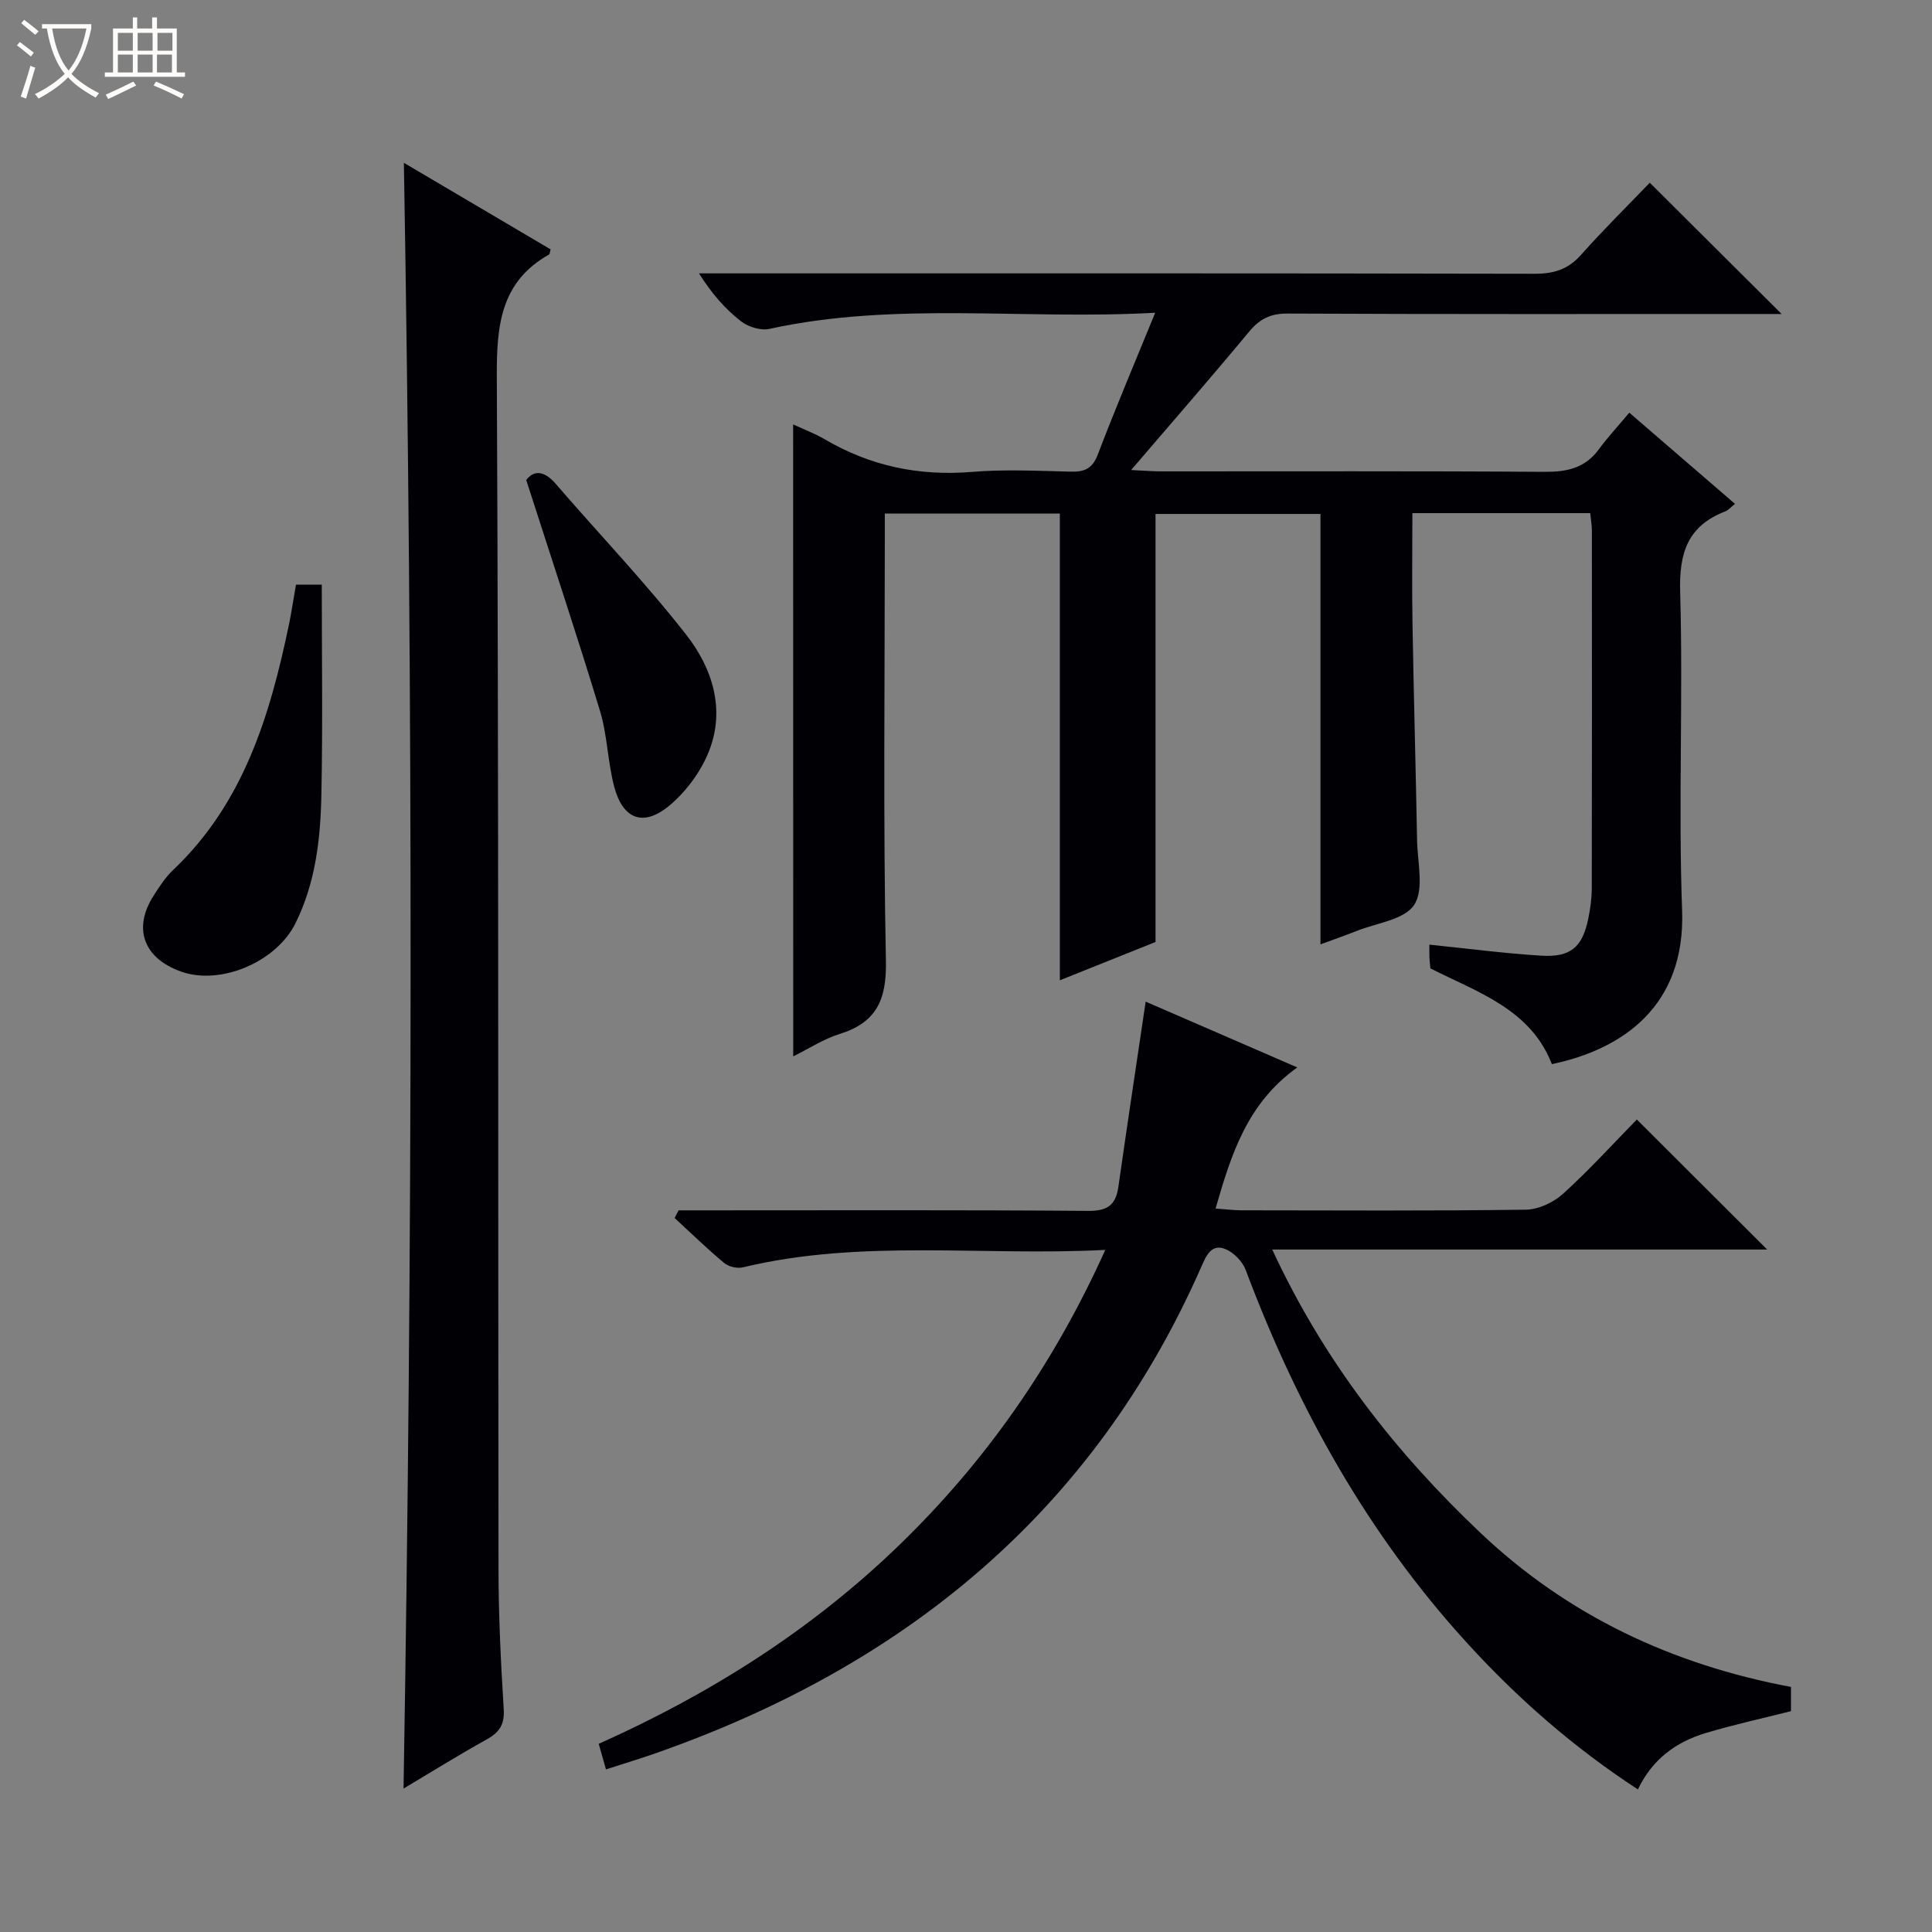 <svg enable-background="new 0 0 400 400" viewBox="0 0 400 400" xmlns="http://www.w3.org/2000/svg"><rect x="0" y="0" width="400" height="400" fill="#808080" stroke="none"/><path d="m6.4 11.7c-1-.8-1.9-1.6-2.9-2.3l.6-.7c.9.7 1.9 1.4 2.9 2.2zm-2.1 8.3c.7-2.1 1.4-4.2 2-6.4.2.1.6.3 1 .4-.7 2.3-1.3 4.4-1.9 6.4zm3-12.8c-1.1-.9-2.1-1.7-2.9-2.4l.6-.7c1 .8 2 1.5 3 2.4zm1.4-1.3v-.9h10.2v.9c-.9 4.2-2.3 7.3-4.1 9.4 1.3 1.4 3.2 2.7 5.7 4-.2.2-.4.5-.7.9-2.5-1.4-4.4-2.7-5.7-4.2-1.4 1.5-3.5 3-6.1 4.4 0 0 0 0-.1-.1-.3-.4-.5-.7-.7-.8 2.7-1.3 4.7-2.8 6.2-4.2-1.8-2.2-3-5.3-3.7-9.4zm9.2 0h-7.1c.6 3.8 1.7 6.7 3.4 8.7 1.7-2.1 2.9-4.8 3.7-8.7z" fill="#fcfbfa"/><path d="m31.6 3.6h.9v2.3h4.1v9.1h1.7v.9h-16.6v-.9h1.7v-9.1h4.1v-2.3h.9v2.3h3.1v-2.3zm-4 13.3.6.8c-1.9.9-3.8 1.9-5.8 2.8-.2-.3-.3-.6-.5-.9 2-.9 3.9-1.8 5.7-2.7zm-3.2-10.1v3.7h3.1v-3.7zm0 4.5v3.7h3.1v-3.7zm4.1-4.5v3.7h3.1v-3.7zm0 4.5v3.7h3.1v-3.7zm9.1 9.1c-2.1-1.1-4.1-2-5.8-2.7l.5-.8c2.2.9 4.1 1.8 5.8 2.6zm-1.9-13.6h-3.1v3.7h3.1zm-3.2 4.5v3.7h3.1v-3.7z" fill="#fcfbfa"/><g fill="#010105"><path d="m164.21 87.87c2.33 1.08 4.51 1.89 6.49 3.05 9.47 5.57 19.57 7.69 30.55 6.78 6.78-.56 13.66-.21 20.48-.05 2.85.07 4.46-.64 5.57-3.57 3.64-9.58 7.66-19.02 11.87-29.33-27.14 1.53-53.65-2.39-79.86 3.34-1.81.4-4.41-.41-5.92-1.59-3.24-2.53-6-5.67-8.67-9.9h5.56c55.82 0 111.64-.04 167.45.08 3.97.01 6.93-.9 9.62-3.93 4.63-5.22 9.61-10.12 14.22-14.92 9.27 9.23 17.98 17.9 27.3 27.18-1.97 0-3.66 0-5.34 0-32.32 0-64.65.06-96.97-.09-3.55-.02-5.78 1.13-7.98 3.79-7.74 9.33-15.71 18.47-24.39 28.6 2.68.13 4.37.28 6.05.28 26.49.01 52.99-.09 79.48.1 4.67.03 8.43-.75 11.3-4.66 1.86-2.53 4.02-4.85 6.31-7.59 7.81 6.74 14.69 12.68 21.88 18.88-.82.65-1.34 1.29-2 1.55-7.75 2.99-9.59 8.53-9.35 16.66.63 21.98-.4 44 .4 65.97.72 19.69-12.18 28.72-26.96 31.82-4.41-11.35-15.2-14.81-25.15-19.82-.05-.59-.16-1.4-.2-2.22s-.01-1.65-.01-2.7c7.85.8 15.48 1.81 23.14 2.28 6.09.38 8.53-1.75 9.74-7.59.44-2.11.74-4.28.74-6.43.05-24.66.04-49.32.02-73.98 0-1.13-.21-2.27-.34-3.62-12.14 0-24.09 0-36.82 0 0 7.6-.11 15.19.02 22.78.25 14.98.68 29.95.95 44.93.08 4.56 1.5 10.16-.6 13.39-2.02 3.09-7.8 3.76-11.96 5.42-2.43.97-4.9 1.82-7.44 2.76 0-29.87 0-59.28 0-89.11-11.2 0-22.76 0-34.15 0v88.62c-6.08 2.44-12.83 5.14-19.81 7.93 0-32.34 0-64.32 0-96.64-11.64 0-23.56 0-36.24 0v5.71c0 28.99-.35 57.99.23 86.97.16 8.03-1.97 12.7-9.62 15.09-3.27 1.02-6.25 2.98-9.57 4.62-.02-43.69-.02-87-.02-130.84z"/><path d="m140.5 250.59h5.37c26.5 0 53-.1 79.5.11 4.03.03 5.66-1.3 6.19-5.05 1.79-12.63 3.71-25.25 5.64-38.27 9.77 4.24 20.32 8.81 31.39 13.62-10.33 7.37-13.66 17.88-16.92 29.22 2.14.15 3.71.35 5.28.36 19.67.02 39.33.14 59-.13 2.61-.04 5.71-1.52 7.69-3.31 5.4-4.9 10.32-10.32 15.25-15.36 9.18 9.16 17.89 17.86 26.98 26.92-33.94 0-67.64 0-102.47 0 10.72 23.13 25.55 42.04 43.22 58.76 17.99 17.02 39.56 27.18 64.18 31.8v5.02c-5.93 1.5-11.89 2.79-17.72 4.55-6.07 1.83-10.99 5.4-13.97 11.65-13.41-8.75-24.98-18.92-35.42-30.37-20.58-22.57-35.11-48.73-45.79-77.2-.66-1.77-2.52-3.65-4.27-4.33-2.79-1.09-3.87 1.31-4.87 3.6-22.34 50.85-61.54 82.8-113.13 100.85-3.28 1.15-6.6 2.15-10.17 3.3-.52-1.83-.95-3.37-1.5-5.29 23.07-10.31 44.07-23.58 62.18-41.11 17.98-17.4 32.05-37.54 42.7-61.15-25.61 1.32-50.51-2.3-75.02 3.61-1.17.28-2.94-.12-3.86-.88-3.56-2.96-6.88-6.2-10.29-9.34.29-.53.56-1.06.83-1.58z"/><path d="m83.55 370.3c1.88-112.35 1.99-224.13.07-336.59 10.2 6.01 20.36 12.01 30.38 17.92-.21.76-.2.99-.29 1.04-10.12 5.69-10.9 14.77-10.85 25.35.4 82.29.24 164.59.35 246.89.01 9.64.48 19.29 1.08 28.91.2 3.18-.84 4.82-3.5 6.29-5.76 3.2-11.37 6.7-17.24 10.19z"/><path d="m61.28 121.04h5.34c0 14.63.21 29.06-.08 43.48-.18 9.14-1.2 18.24-5.37 26.64-3.97 8.02-15.51 12.9-23.67 10-7.85-2.79-10.07-9.02-5.6-15.88 1.17-1.8 2.37-3.68 3.92-5.14 14.63-13.86 20.08-32.02 24.02-50.9.53-2.59.91-5.2 1.44-8.2z"/><path d="m108.95 99.38c1.62-2.1 3.72-1.97 6.14.83 9.01 10.44 18.57 20.43 27.04 31.28 5.32 6.81 8.07 15.31 4.69 23.95-1.66 4.25-4.74 8.44-8.25 11.36-5.4 4.49-9.65 2.8-11.42-3.98-1.34-5.11-1.4-10.58-2.92-15.61-4.76-15.68-9.95-31.24-15.28-47.83z"/></g></svg>